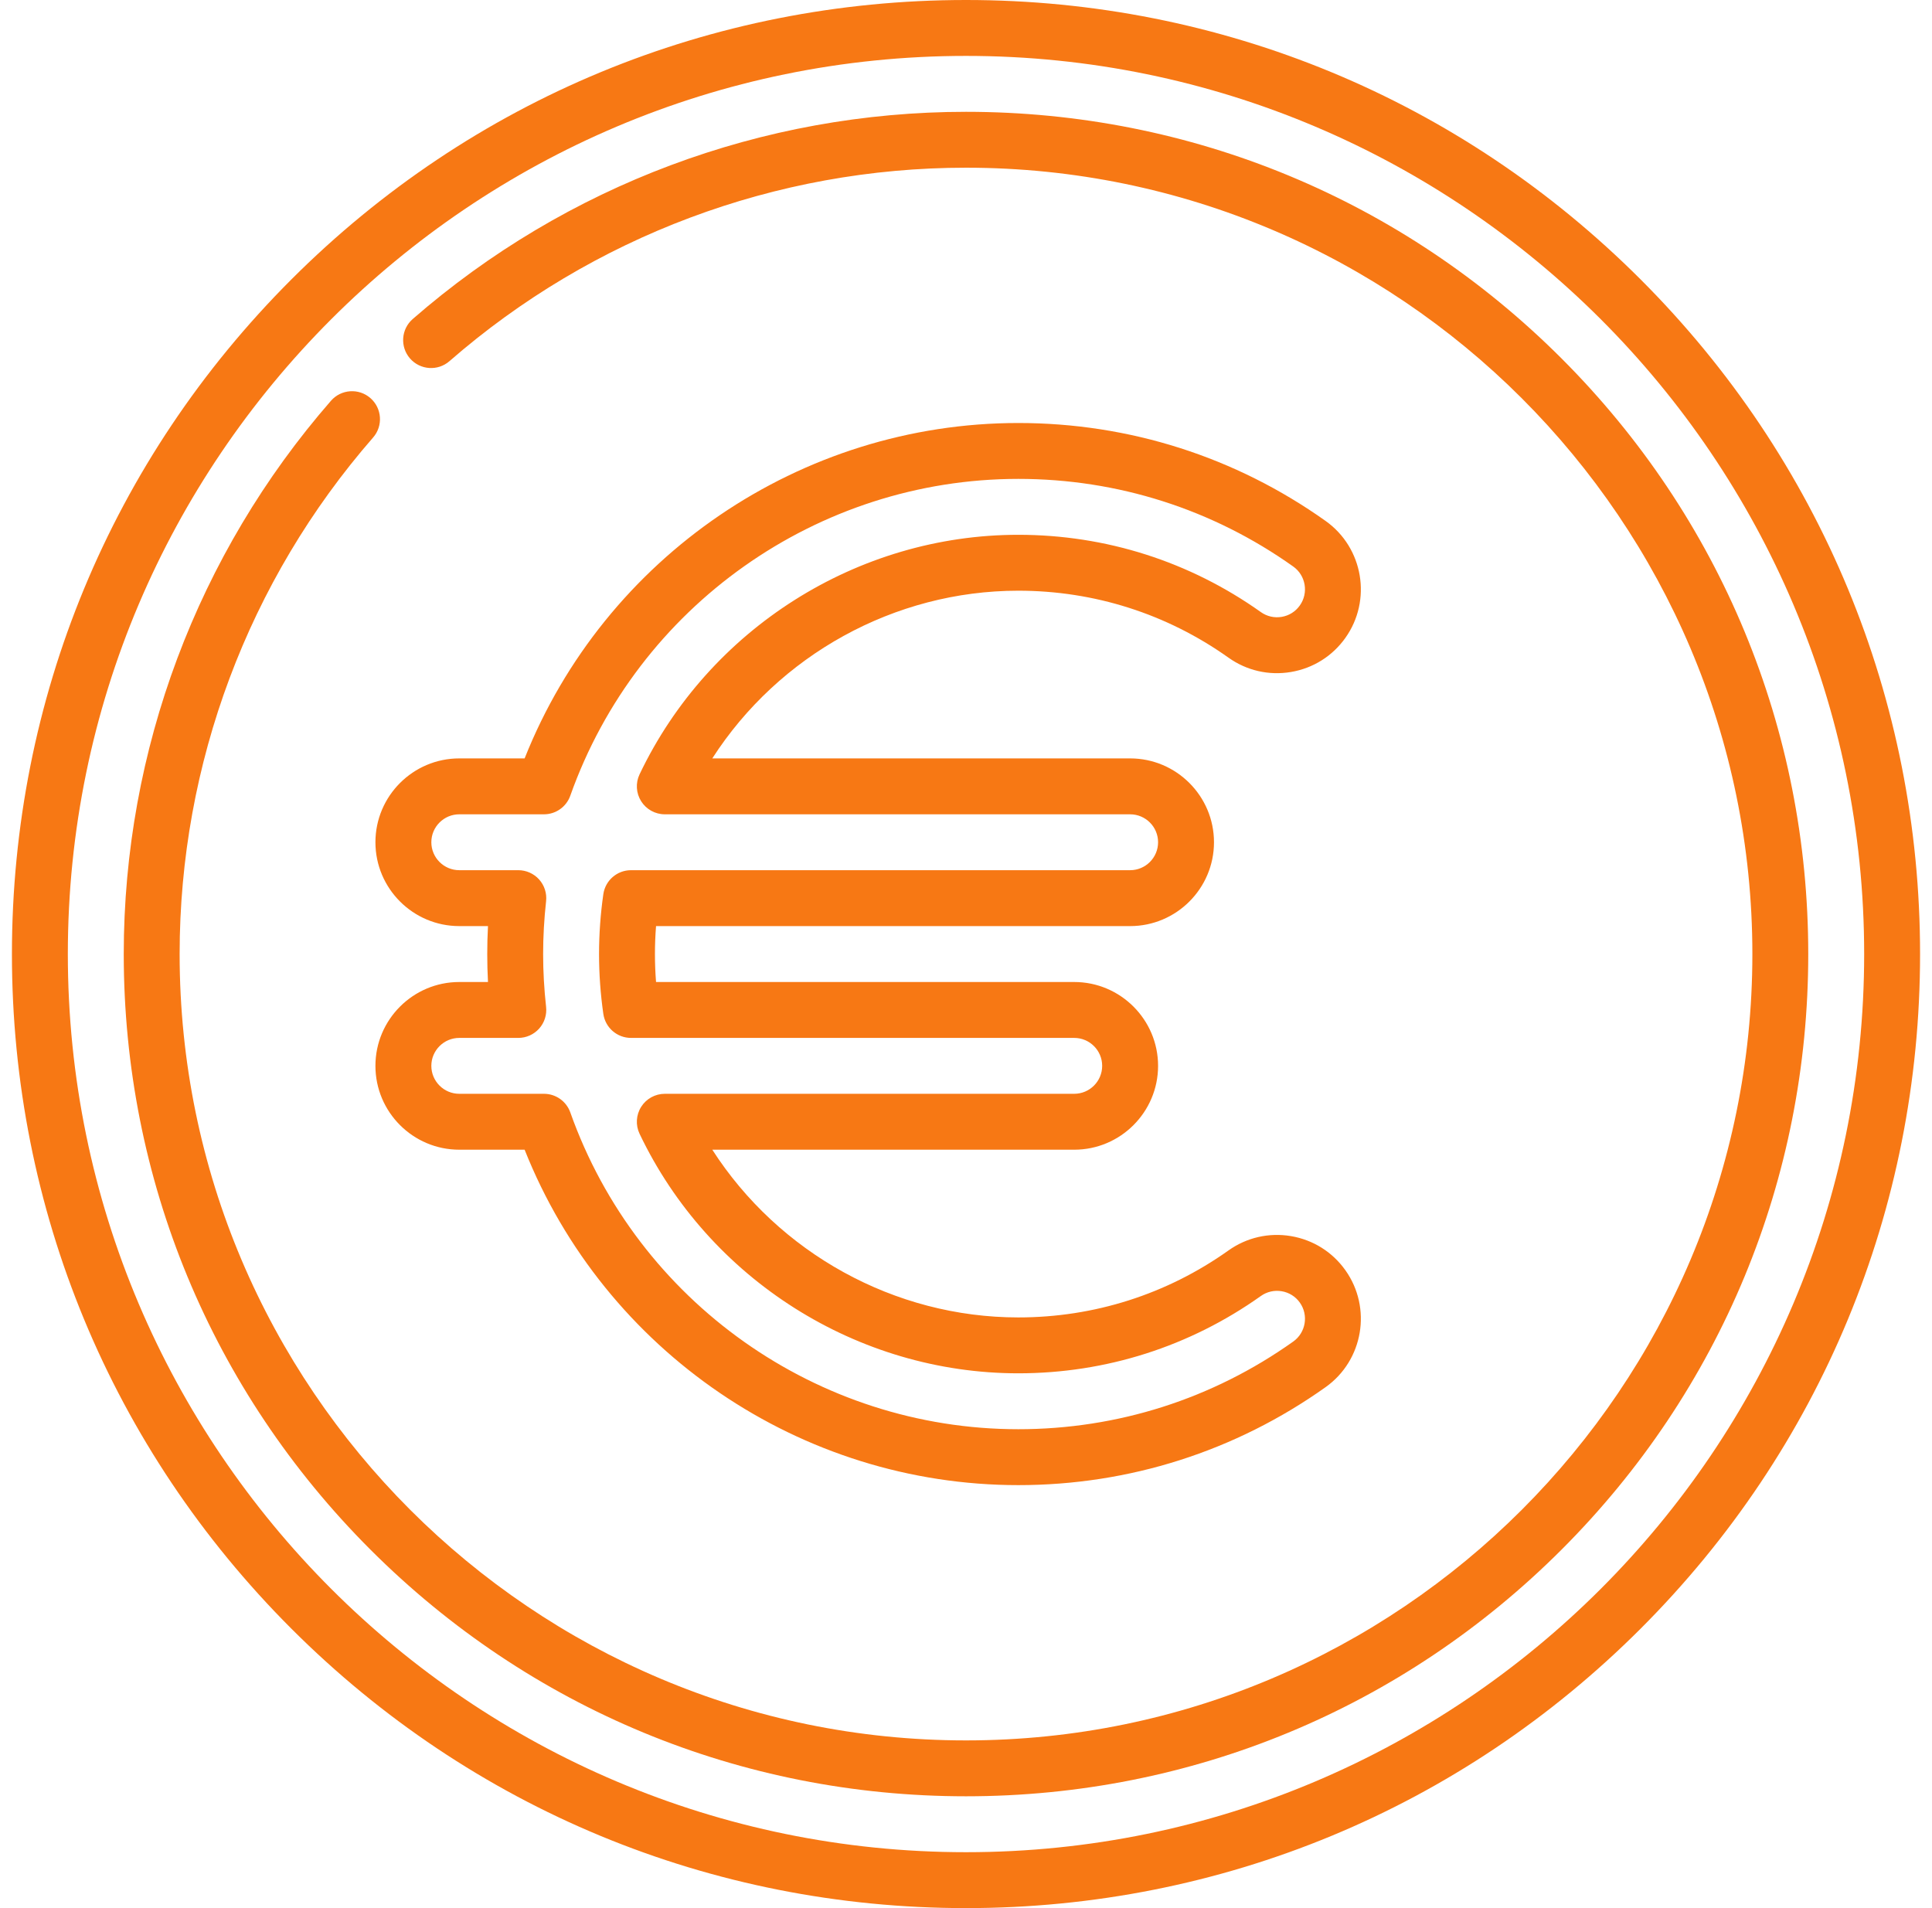<svg width="81" height="80" viewBox="0 0 81 80" fill="none" xmlns="http://www.w3.org/2000/svg">
<g clip-path="url(#clip0_4096_1549)">
<path d="M68.784 11.716C61.229 4.161 51.184 0 40.5 0C29.816 0 19.771 4.161 12.216 11.716C4.661 19.27 0.5 29.316 0.5 40C0.5 50.684 4.661 60.729 12.216 68.284C19.77 75.839 29.816 80 40.5 80C51.184 80 61.229 75.839 68.784 68.284C76.339 60.73 80.5 50.684 80.5 40C80.5 29.316 76.339 19.271 68.784 11.716ZM40.5 77.656C19.736 77.656 2.844 60.764 2.844 40C2.844 19.236 19.736 2.344 40.5 2.344C61.264 2.344 78.156 19.236 78.156 40C78.156 60.764 61.264 77.656 40.5 77.656Z" fill="#F77814"/>
<path d="M65.47 15.03C58.8 8.361 49.932 4.688 40.5 4.688C31.967 4.688 23.729 7.773 17.303 13.376C16.816 13.801 16.765 14.541 17.19 15.029C17.616 15.517 18.356 15.567 18.844 15.142C24.842 9.912 32.533 7.031 40.5 7.031C58.679 7.031 73.469 21.821 73.469 40C73.469 58.179 58.679 72.969 40.5 72.969C22.321 72.969 7.531 58.179 7.531 40C7.531 32.033 10.412 24.342 15.642 18.344C16.068 17.856 16.017 17.116 15.529 16.69C15.042 16.265 14.301 16.316 13.876 16.803C8.273 23.229 5.188 31.467 5.188 40C5.188 49.432 8.861 58.3 15.53 64.97C22.2 71.639 31.068 75.312 40.5 75.312C49.932 75.312 58.8 71.639 65.47 64.97C72.139 58.3 75.812 49.432 75.812 40C75.812 30.568 72.139 21.7 65.47 15.03Z" fill="#F77814"/>
<path d="M42.693 24.766C45.873 24.766 48.92 25.736 51.504 27.573C52.269 28.117 53.2 28.331 54.127 28.174C55.053 28.017 55.862 27.509 56.406 26.744C57.529 25.164 57.157 22.965 55.577 21.842C51.796 19.155 47.341 17.735 42.693 17.735C33.564 17.735 25.35 23.352 21.995 31.797H19.256C17.317 31.797 15.74 33.374 15.74 35.313C15.74 37.251 17.317 38.828 19.256 38.828H20.459C20.438 39.221 20.428 39.612 20.428 40C20.428 40.388 20.438 40.779 20.459 41.172H19.256C17.317 41.172 15.74 42.749 15.74 44.688C15.74 46.626 17.317 48.203 19.256 48.203H21.995C25.35 56.648 33.564 62.266 42.693 62.266C47.341 62.266 51.797 60.845 55.577 58.158C57.157 57.035 57.529 54.836 56.406 53.256C55.862 52.49 55.052 51.983 54.127 51.826C53.201 51.67 52.269 51.883 51.504 52.427C48.92 54.264 45.873 55.235 42.693 55.235C37.495 55.235 32.644 52.528 29.863 48.203H45.037C46.975 48.203 48.553 46.626 48.553 44.688C48.553 42.749 46.975 41.172 45.037 41.172H27.505C27.474 40.781 27.459 40.389 27.459 40C27.459 39.611 27.474 39.22 27.505 38.828H47.381C49.319 38.828 50.897 37.251 50.897 35.313C50.897 33.374 49.319 31.797 47.381 31.797H29.863C32.644 27.473 37.495 24.766 42.693 24.766ZM26.814 32.465C26.641 32.828 26.667 33.254 26.881 33.594C27.096 33.934 27.47 34.141 27.872 34.141H47.381C48.027 34.141 48.553 34.666 48.553 35.312C48.553 35.959 48.027 36.484 47.381 36.484H26.455C25.872 36.484 25.378 36.913 25.295 37.489C25.176 38.321 25.115 39.166 25.115 40C25.115 40.834 25.176 41.679 25.295 42.51C25.378 43.087 25.872 43.516 26.455 43.516H45.037C45.683 43.516 46.209 44.041 46.209 44.687C46.209 45.334 45.683 45.859 45.037 45.859H27.872C27.47 45.859 27.096 46.066 26.881 46.406C26.667 46.746 26.641 47.172 26.814 47.535C29.72 53.636 35.953 57.578 42.693 57.578C46.363 57.578 49.879 56.457 52.862 54.337C53.117 54.156 53.427 54.085 53.736 54.137C54.045 54.189 54.315 54.358 54.496 54.613C54.87 55.14 54.746 55.873 54.219 56.247C50.837 58.651 46.852 59.922 42.693 59.922C34.276 59.922 26.728 54.584 23.91 46.639C23.744 46.172 23.302 45.859 22.806 45.859H19.256C18.61 45.859 18.084 45.334 18.084 44.687C18.084 44.041 18.61 43.516 19.256 43.516H21.73C22.064 43.516 22.381 43.374 22.604 43.125C22.826 42.877 22.932 42.546 22.895 42.214C22.813 41.474 22.771 40.729 22.771 40C22.771 39.27 22.813 38.525 22.895 37.785C22.932 37.454 22.826 37.123 22.604 36.874C22.381 36.626 22.064 36.484 21.73 36.484H19.256C18.61 36.484 18.084 35.959 18.084 35.312C18.084 34.666 18.61 34.141 19.256 34.141H22.806C23.302 34.141 23.745 33.828 23.91 33.36C26.728 25.416 34.276 20.078 42.693 20.078C46.852 20.078 50.837 21.348 54.219 23.752C54.746 24.126 54.87 24.86 54.495 25.386C54.315 25.641 54.045 25.811 53.736 25.863C53.427 25.915 53.117 25.844 52.862 25.663C49.879 23.543 46.363 22.422 42.693 22.422C35.953 22.422 29.72 26.364 26.814 32.465Z" fill="#F77814"/>
</g>
<defs>
<clipPath id="clip0_4096_1549">
<rect width="80" height="80" fill="white" transform="translate(0.5)"/>
</clipPath>
</defs>
</svg>
